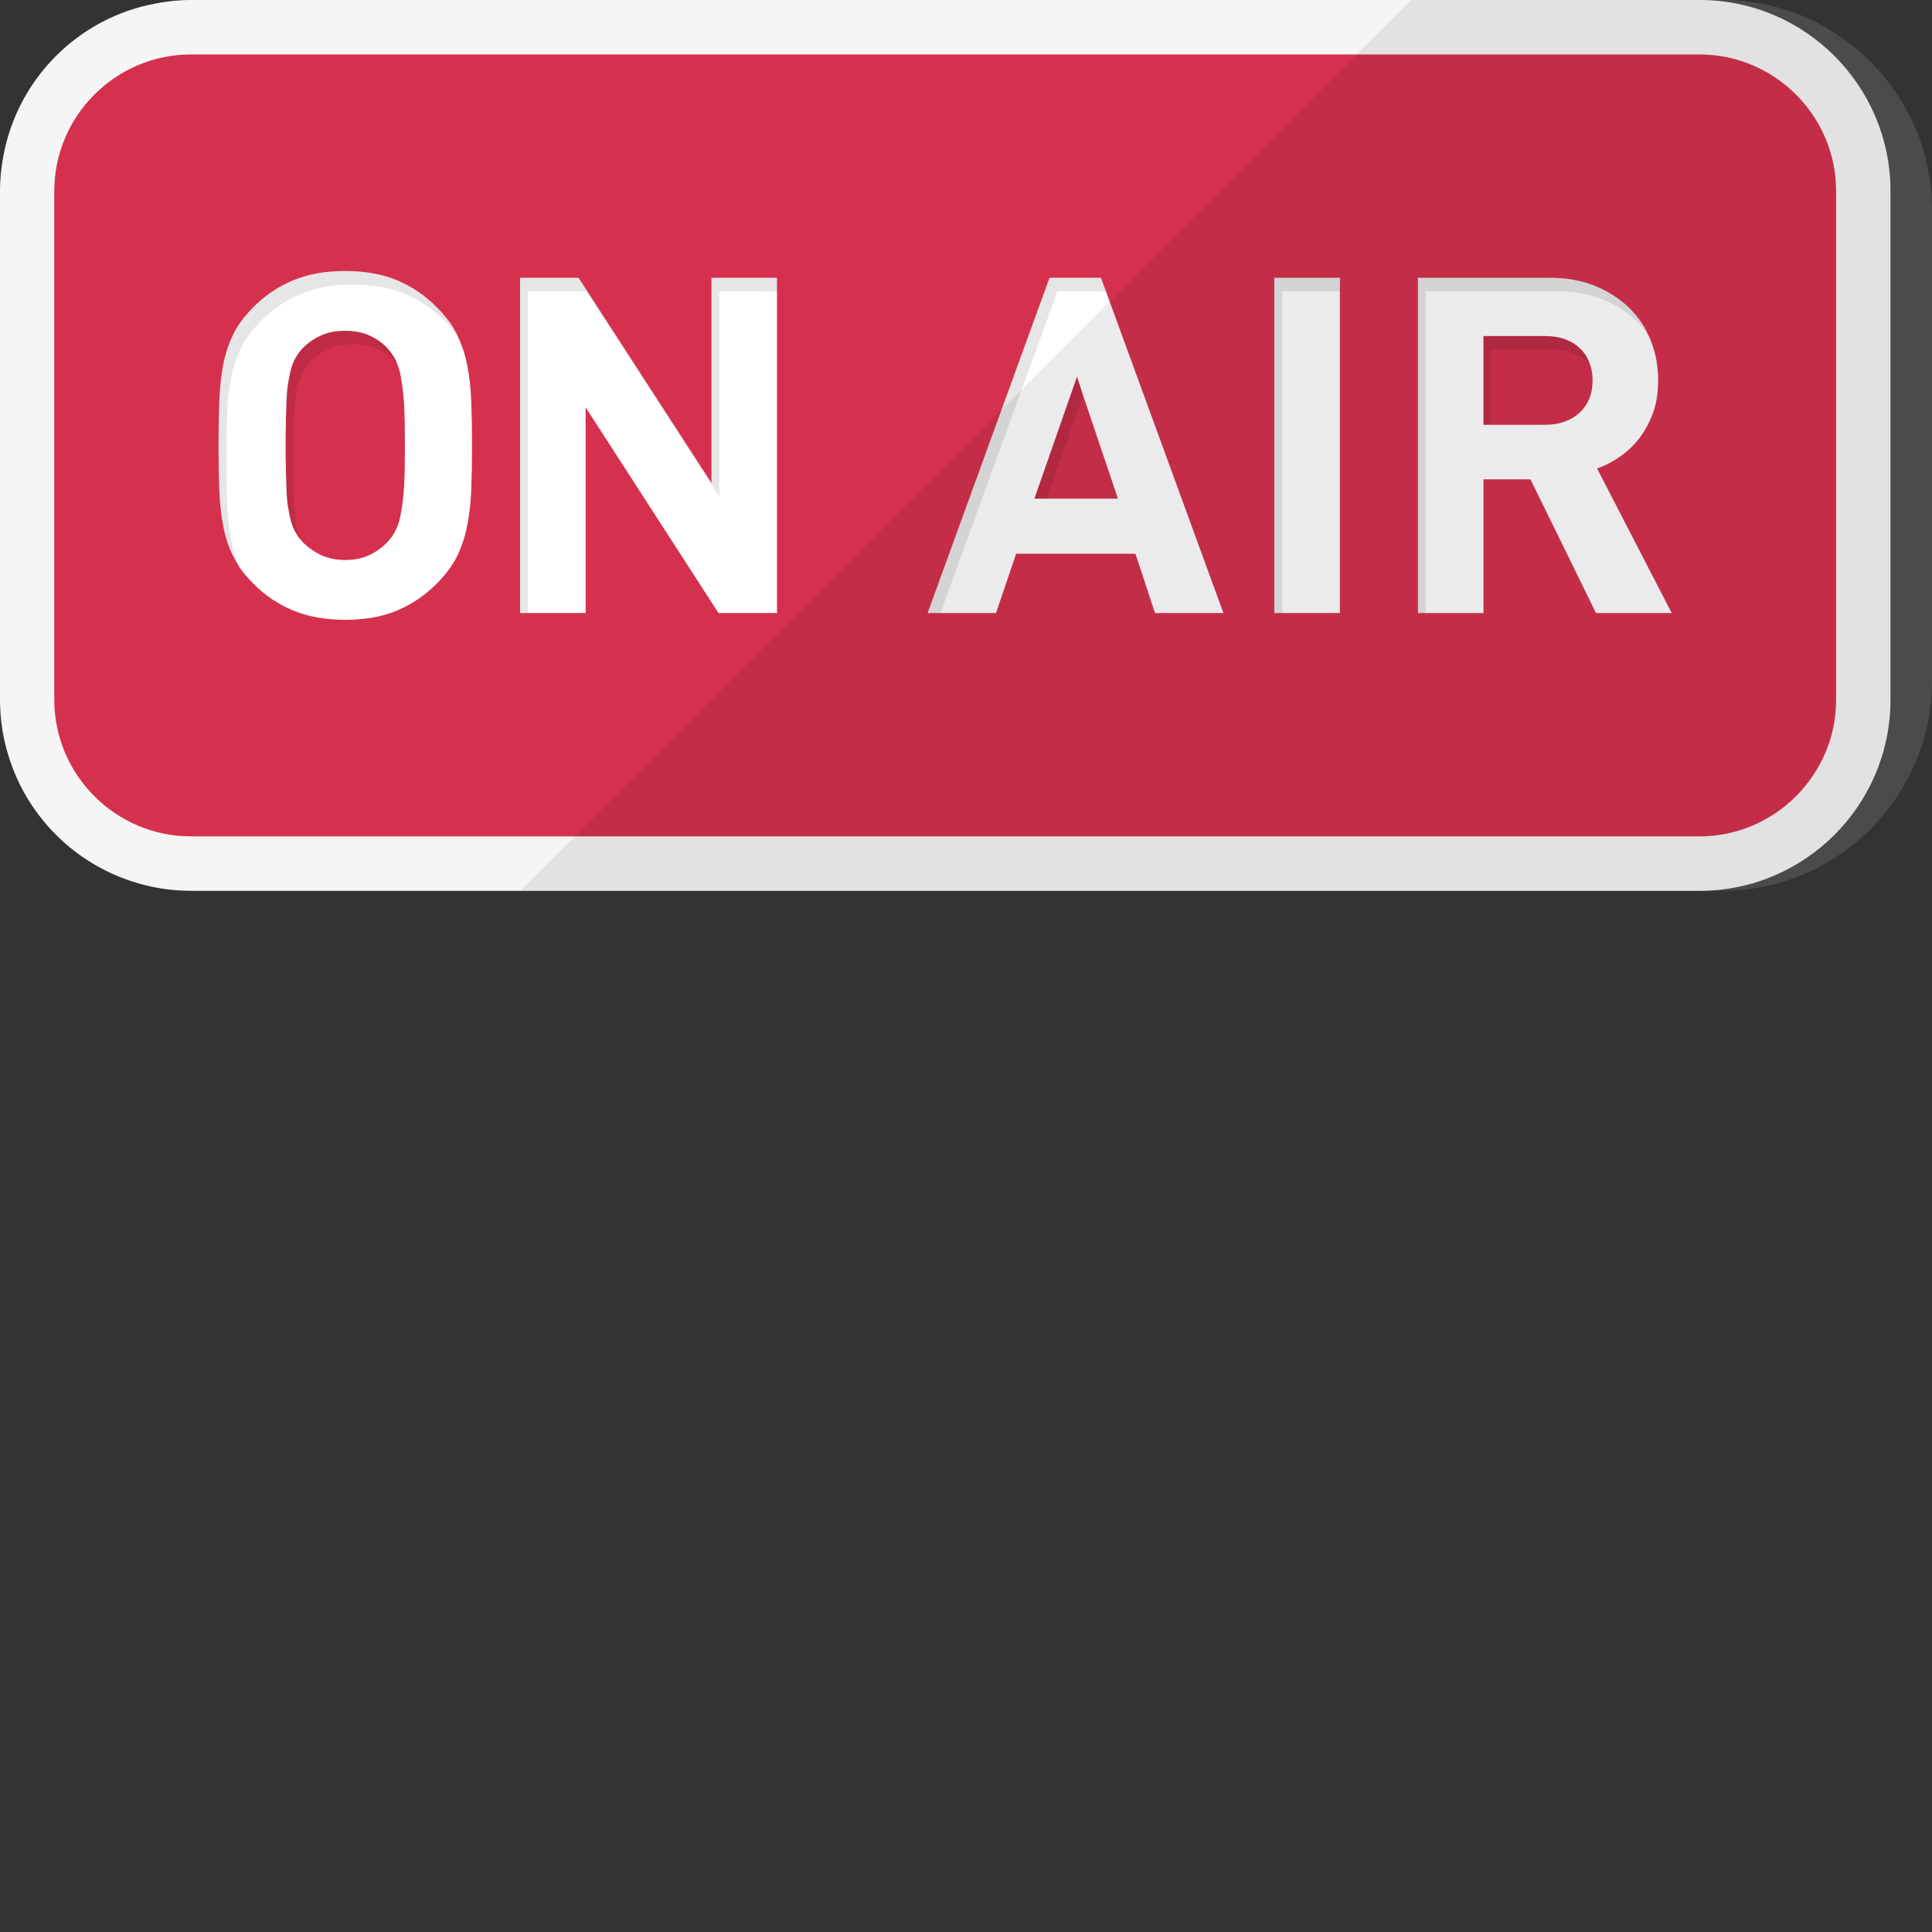 <?xml version="1.0" encoding="iso-8859-1"?>

<!DOCTYPE svg PUBLIC "-//W3C//DTD SVG 1.1//EN" "http://www.w3.org/Graphics/SVG/1.1/DTD/svg11.dtd">
<!-- Uploaded to: SVG Repo, www.svgrepo.com, Generator: SVG Repo Mixer Tools -->
<svg height="800px" width="800px" version="1.1" id="_x34_" xmlns="http://www.w3.org/2000/svg" xmlns:xlink="http://www.w3.org/1999/xlink" 
	 viewBox="0 0 512 512"  xml:space="preserve">
<rect x="0" y="0" width="512" height="512" fill="#333333" stroke="none"/>
<g>
	<g>
		<path style="fill:#525151;" d="M512,55.698v124.679c0,30.72-24.977,55.698-55.697,55.698H66.699
			c-30.789,0-55.767-24.978-55.767-55.698V55.698C10.932,24.978,35.909,0,66.699,0h389.604c8.164,0,15.913,1.73,22.902,4.912
			c12.316,5.605,22.279,15.568,27.883,27.883C510.27,39.784,512,47.534,512,55.698z"/>
		<path style="fill:#F6F5F5;" d="M500.999,50.647v134.78c0,27.953-22.694,50.647-50.577,50.647H50.577
			c-5.535,0-10.794-0.9-15.775-2.561c-15.221-4.981-27.26-17.02-32.242-32.242C0.899,196.29,0,190.963,0,185.427V50.647
			c0-3.321,0.346-6.573,0.969-9.686C4.843,20.688,20.826,4.775,41.029,0.968C44.074,0.346,47.326,0,50.577,0h399.844
			C478.305,0,500.999,22.694,500.999,50.647z"/>
		<path style="fill:#D5314E;" d="M450.401,14.431H50.577c-19.903,0-36.188,16.285-36.188,36.188v134.84
			c0,19.904,16.285,36.188,36.188,36.188h399.824c19.904,0,36.188-16.285,36.188-36.188V50.619
			C486.589,30.715,470.304,14.431,450.401,14.431z"/>
		<g>
			<path style="fill:#FFFFFF;" d="M124.886,106.275c-0.139-3.459-0.484-6.713-1.107-9.618c-0.484-2.628-1.315-5.051-2.353-7.334
				c0,0,0-0.068-0.069-0.068c-0.069-0.277-0.207-0.416-0.277-0.693c-1.245-2.49-3.044-4.843-5.328-7.127
				c-3.044-3.113-6.573-5.466-10.448-7.127c-3.943-1.66-8.51-2.49-13.838-2.49c-5.258,0-9.825,0.829-13.838,2.49
				c-3.943,1.66-7.472,4.014-10.516,7.127c-2.283,2.284-4.082,4.637-5.258,7.127c-1.245,2.49-2.145,5.189-2.699,8.095
				c-0.554,2.905-0.9,6.159-1.038,9.618c-0.139,3.529-0.208,7.402-0.208,11.762s0.069,8.233,0.208,11.762
				c0.138,3.459,0.484,6.711,1.038,9.618c0.554,2.905,1.453,5.672,2.699,8.095c0.484,0.899,0.969,1.799,1.522,2.698
				c0.069,0.069,0.069,0.069,0.138,0.139v0.069c1.038,1.453,2.214,2.838,3.598,4.221c3.044,3.113,6.573,5.464,10.516,7.127
				c4.013,1.661,8.58,2.49,13.838,2.49c5.328,0,9.894-0.829,13.838-2.49c3.875-1.662,7.403-4.014,10.448-7.127
				c2.283-2.284,4.082-4.637,5.328-7.127c1.176-2.422,2.145-5.189,2.698-8.095c0.622-2.907,0.968-6.159,1.107-9.618
				c0.138-3.529,0.208-7.402,0.208-11.762S125.025,109.804,124.886,106.275z M107.105,128.831c-0.207,2.836-0.484,5.189-0.83,6.988
				c-0.277,1.868-0.761,3.321-1.315,4.497c-0.553,1.176-1.245,2.214-2.076,3.113c-1.315,1.454-2.906,2.63-4.843,3.598
				c-1.868,0.9-4.082,1.384-6.573,1.384c-2.421,0-4.636-0.483-6.573-1.384c-1.868-0.968-3.529-2.144-4.913-3.598
				c-0.138-0.139-0.277-0.346-0.415-0.552c-0.346-0.346-0.692-0.762-0.899-1.247c-0.277-0.416-0.554-0.899-0.761-1.314
				c-0.554-1.176-0.969-2.628-1.315-4.497c-0.069-0.485-0.138-0.9-0.277-1.453c-0.138-1.039-0.277-2.215-0.346-3.53
				c0-0.622-0.069-1.314-0.069-2.005c0-0.693-0.069-1.454-0.069-2.284c-0.069-0.829-0.069-1.66-0.069-2.559
				c-0.069-1.801-0.069-3.806-0.069-5.951c0-2.145,0-4.152,0.069-5.951c0-0.899,0-1.73,0.069-2.559c0-0.831,0.069-1.591,0.069-2.284
				c0-0.691,0.069-1.383,0.069-2.007c0.069-1.314,0.208-2.49,0.346-3.529c0.139-0.552,0.208-1.037,0.277-1.522
				c0.346-1.868,0.761-3.39,1.315-4.566c0.554-1.108,1.245-2.145,2.076-3.113c1.384-1.454,3.044-2.63,4.913-3.529
				c1.937-0.9,4.151-1.314,6.573-1.314c2.491,0,4.705,0.414,6.573,1.314c1.938,0.899,3.529,2.074,4.843,3.529
				c0.83,0.968,1.522,2.005,2.076,3.113c0.138,0.346,0.277,0.693,0.415,1.106c0.415,0.969,0.692,2.145,0.899,3.459
				c0.346,1.868,0.623,4.221,0.83,7.057c0.138,2.836,0.208,6.434,0.208,10.794S107.243,125.993,107.105,128.831z"/>
			<path style="fill:#FFFFFF;" d="M188.54,73.617V128l-35.217-54.383h-15.498v88.84h17.367v-54.52l35.217,54.52h15.498v-88.84
				H188.54z"/>
			<path style="fill:#FFFFFF;" d="M293.085,77.215l-1.315-3.598h-13.63l-32.312,88.84h18.128l5.327-15.706h31.62l5.189,15.706
				h18.128L293.085,77.215z M274.128,132.152l11.278-32.312l1.591,4.845l9.272,27.468H274.128z"/>
			<path style="fill:#FFFFFF;" d="M337.712,73.617v88.84h17.367v-88.84H337.712z"/>
			<path style="fill:#FFFFFF;" d="M423.23,124.127c2.145-0.693,4.22-1.801,6.158-3.184c1.938-1.314,3.667-2.975,5.189-4.981
				c1.453-1.938,2.629-4.152,3.529-6.642c0.9-2.49,1.315-5.328,1.315-8.51c0-3.736-0.623-7.265-1.938-10.517
				c-0.207-0.485-0.415-0.97-0.622-1.453c0-0.069-0.069-0.069-0.139-0.139c0-0.138-0.069-0.277-0.138-0.415
				c-1.176-2.49-2.767-4.635-4.774-6.642c-2.491-2.422-5.535-4.429-9.133-5.882c-3.529-1.453-7.611-2.145-12.108-2.145h-34.802
				v88.84h17.367v-35.424h12.454l17.367,35.424h20.065L423.23,124.127z M418.664,109.319c-2.283,2.145-5.397,3.252-9.202,3.252
				h-16.329V89.047h16.329c1.868,0,3.667,0.275,5.189,0.829c1.522,0.554,2.906,1.314,4.013,2.422
				c0.554,0.483,0.969,1.037,1.453,1.66c0.554,0.829,0.969,1.73,1.246,2.698l0.069,0.069c0.415,1.245,0.623,2.63,0.623,4.083
				C422.054,104.338,420.947,107.105,418.664,109.319z"/>
		</g>
		<g>
			<g style="opacity:0.1;">
				<path style="fill:#040000;" d="M121.081,88.563c-1.245-2.49-3.044-4.843-5.328-7.127c-3.044-3.113-6.573-5.466-10.448-7.127
					c-3.943-1.66-8.51-2.49-13.838-2.49c-5.258,0-9.825,0.829-13.838,2.49c-3.943,1.66-7.472,4.014-10.516,7.127
					c-2.283,2.284-4.082,4.637-5.258,7.127c-1.245,2.49-2.145,5.189-2.699,8.095c-0.554,2.905-0.9,6.159-1.038,9.618
					c-0.139,3.529-0.208,7.402-0.208,11.762s0.069,8.233,0.208,11.762c0.138,3.459,0.484,6.711,1.038,9.618
					c0.554,2.905,1.453,5.672,2.699,8.095c0.484,0.899,0.969,1.799,1.522,2.698c0.069,0.069,0.069,0.069,0.138,0.139
					c-1.038-2.282-1.799-4.704-2.283-7.333c-0.553-2.907-0.899-6.159-1.038-9.618c-0.139-3.529-0.208-7.404-0.208-11.762
					c0-4.36,0.069-8.235,0.208-11.762c0.138-3.459,0.484-6.642,1.038-9.618c0.554-2.905,1.453-5.605,2.629-8.095
					c1.245-2.492,3.044-4.843,5.328-7.127c3.044-3.113,6.573-5.466,10.517-7.127c3.944-1.66,8.579-2.49,13.838-2.49
					c5.258,0,9.894,0.829,13.838,2.49c3.874,1.66,7.334,4.014,10.447,7.127c1.384,1.383,2.491,2.769,3.529,4.221
					C121.288,88.978,121.15,88.84,121.081,88.563z"/>
				<path style="fill:#040000;" d="M188.54,73.617V128l-35.217-54.383h-15.498v88.84h2.076V77.215h15.499l35.217,54.384V77.215
					h15.291v-3.598H188.54z"/>
				<path style="fill:#040000;" d="M291.771,73.617h-13.63l-32.312,88.84h3.391l30.997-85.242h12.869L291.771,73.617z"/>
				<path style="fill:#040000;" d="M337.712,73.617v88.84h2.076V77.215h15.222v-3.598H337.712z"/>
				<path style="fill:#040000;" d="M436.584,88.285c-1.176-2.49-2.767-4.635-4.774-6.642c-2.491-2.422-5.535-4.429-9.133-5.882
					c-3.529-1.453-7.611-2.145-12.108-2.145h-34.802v88.84h2.076V77.215h34.802c4.497,0,8.51,0.693,12.108,2.145
					c3.598,1.524,6.642,3.459,9.133,5.882c1.038,1.037,2.076,2.284,2.836,3.459c0.069,0.069,0.139,0.069,0.139,0.139
					C436.791,88.632,436.653,88.424,436.584,88.285z"/>
			</g>
			<g style="opacity:0.1;">
				<path style="fill:#040000;" d="M104.96,95.62c-0.553-1.108-1.245-2.145-2.076-3.113c-1.315-1.454-2.906-2.63-4.843-3.529
					c-1.868-0.9-4.082-1.314-6.573-1.314c-2.421,0-4.636,0.414-6.573,1.314c-1.868,0.899-3.529,2.074-4.913,3.529
					c-0.83,0.968-1.522,2.005-2.076,3.113c-0.554,1.176-0.969,2.698-1.315,4.566c-0.069,0.485-0.138,0.97-0.277,1.522
					c-0.138,1.039-0.277,2.215-0.346,3.529c-0.069,0.623-0.069,1.316-0.138,2.007c0,0.693-0.069,1.453,0,2.284
					c-0.069,0.829-0.069,1.66-0.069,2.559c-0.069,1.799-0.069,3.806-0.069,5.951c0,2.145,0,4.15,0.069,5.951
					c0,0.899,0,1.73,0.069,2.559c-0.069,0.829,0,1.591,0,2.284c0.069,0.691,0.069,1.383,0.138,2.005
					c0.069,1.316,0.208,2.492,0.346,3.53c0.139,0.552,0.208,0.968,0.277,1.453c0.346,1.868,0.761,3.321,1.315,4.497
					c0.207,0.415,0.484,0.899,0.761,1.314c0.277,0.485,0.554,0.9,0.899,1.247c-0.415-0.97-0.692-2.076-0.969-3.459
					c-0.277-1.801-0.554-4.152-0.692-6.99c-0.138-2.836-0.138-6.434-0.138-10.792c0-4.36,0-7.958,0.138-10.794
					c0.138-2.836,0.415-5.189,0.692-7.057c0.346-1.868,0.83-3.39,1.384-4.566c0.554-1.108,1.245-2.145,2.076-3.115
					c1.384-1.453,3.044-2.628,4.913-3.527c1.937-0.831,4.151-1.314,6.573-1.314c2.491,0,4.705,0.483,6.573,1.314
					c1.938,0.899,3.529,2.074,4.774,3.527c0.208,0.21,0.346,0.416,0.484,0.623C105.237,96.313,105.098,95.966,104.96,95.62z"/>
				<path style="fill:#040000;" d="M285.405,99.84l-11.278,32.312h3.321l9.548-27.468L285.405,99.84z"/>
				<path style="fill:#040000;" d="M420.117,93.96c-0.484-0.623-0.899-1.177-1.453-1.66c-1.107-1.108-2.491-1.868-4.013-2.422
					c-1.522-0.483-3.321-0.76-5.189-0.76h-16.329v23.454h2.076V92.715h16.329c3.805,0,6.85,1.037,9.133,3.252
					c0.277,0.208,0.484,0.414,0.692,0.691C421.085,95.689,420.67,94.789,420.117,93.96z"/>
			</g>
		</g>
	</g>
	<path style="opacity:0.08;fill:#040000;" d="M456.271,0.02h-5.87h-76.403L137.96,236.057H450.4h5.87
		c30.767,0,55.709-24.941,55.709-55.708V55.728C511.979,24.961,487.038,0.02,456.271,0.02z"/>
</g>
</svg>